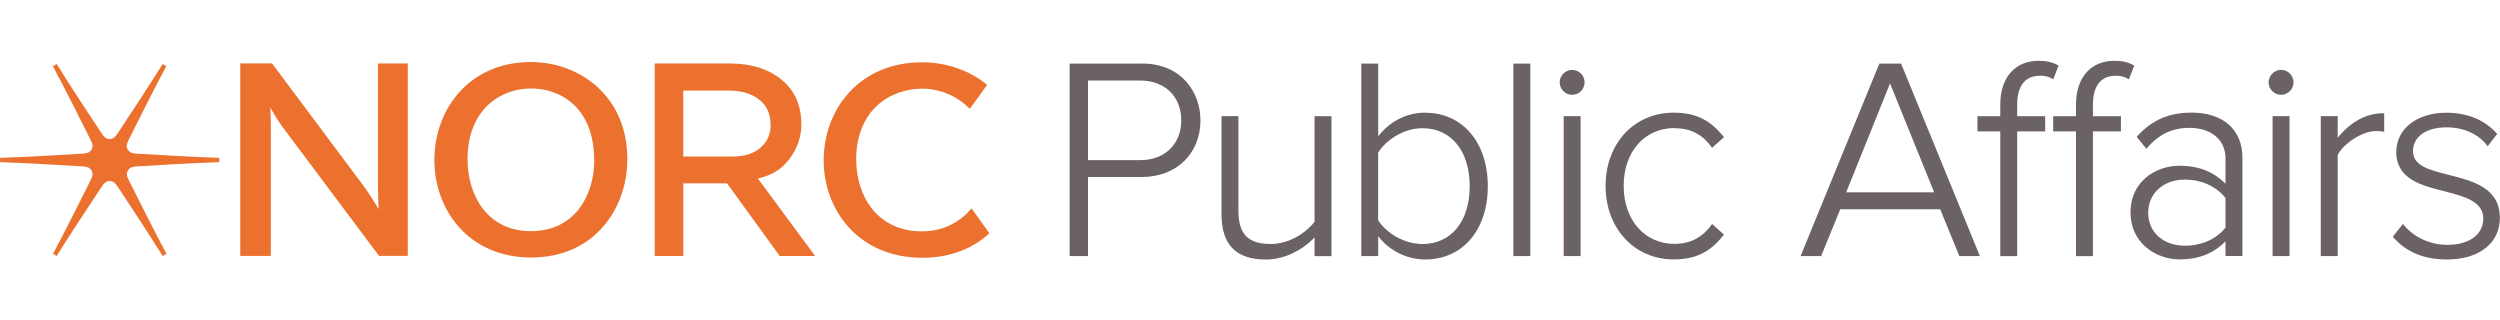 <?xml version="1.0" encoding="UTF-8"?>
<svg id="Layer_1" data-name="Layer 1" xmlns="http://www.w3.org/2000/svg" width="381.25" height="48.83" viewBox="0 0 381.25 48.83">
  <defs>
    <style>
      .cls-1 {
        fill: #6a6265;
      }

      .cls-2 {
        fill: #ec712e;
      }
    </style>
  </defs>
  <g>
    <path class="cls-2" d="M33.41,24.07c-3.55-.11-9.78-.46-12.74-.65-.6-.04-.97-.23-1.19-.61-.22-.38-.2-.79.07-1.33,1.33-2.71,4.1-8.2,5.8-11.37v-.02s-.56-.33-.56-.33v.02c-1.9,3.05-5.31,8.27-6.95,10.71-.34.5-.68.72-1.12.72s-.78-.22-1.12-.72c-1.72-2.57-5.09-7.72-6.94-10.71v-.02s-.59.33-.59.33v.02c1.69,3.14,4.46,8.62,5.82,11.37.27.54.29.95.07,1.33-.22.38-.58.57-1.19.61-2.95.2-9.18.54-12.74.65h-.02s0,.66,0,.66h.02c3.47.11,9.63.46,12.74.66.6.04.97.23,1.19.61.22.38.2.79-.07,1.33-1.3,2.64-4.11,8.21-5.8,11.36v.02s.56.33.56.33v-.02c1.91-3.05,5.28-8.19,6.96-10.7.34-.5.68-.72,1.12-.72s.78.22,1.12.72c1.7,2.54,5.06,7.68,6.94,10.7v.02s.59-.33.59-.33v-.02c-1.66-3.09-4.44-8.58-5.81-11.36-.27-.54-.29-.95-.07-1.33.22-.38.58-.57,1.19-.61,3.12-.21,9.28-.55,12.74-.66h.02v-.66h-.02Z"/>
    <path class="cls-2" d="M117.52,19.04c0,1.43-.49,2.55-1.51,3.45-1.04.92-2.46,1.38-4.24,1.38h-7.57v-10.05h7.12c2,.01,3.56.59,4.64,1.52,1.05.9,1.55,2.11,1.55,3.7M118.9,39.04h5.41l-8.73-11.81c2.72-.62,4-1.93,4.81-3,1.22-1.63,1.82-3.36,1.82-5.27,0-2.84-.99-5.11-2.95-6.75-1.91-1.6-4.56-2.53-7.88-2.53h-11.53v29.36h4.36v-11.08h6.66l8.04,11.08Z"/>
    <path class="cls-2" d="M57.65,28.74c0,1.16.05,2.31.09,3.16-.57-.99-1.45-2.4-2.4-3.69l-13.85-18.54h-4.85v29.36h4.66v-20.34c0-.76-.04-1.59-.08-2.28.51.9,1.22,2.08,1.92,3.02l14.66,19.59h4.39V9.68h-4.55v19.06Z"/>
    <path class="cls-2" d="M90.62,24.45c0,5.37-2.99,10.8-9.66,10.8s-9.66-5.51-9.66-10.96c0-7.46,4.88-10.8,9.71-10.8,4.43,0,9.6,2.87,9.6,10.96M80.96,9.46c-4.39,0-8.15,1.57-10.85,4.53-2.49,2.73-3.87,6.45-3.87,10.46,0,7.37,5.07,14.82,14.77,14.82s14.66-7.54,14.66-14.99c0-9.73-7.4-14.82-14.72-14.82"/>
    <path class="cls-2" d="M148.17,31.77c-1.65,1.95-4.13,3.51-7.55,3.51-6.94,0-10.05-5.51-10.05-10.96,0-7.46,5.08-10.8,10.11-10.8,2.51,0,5.24,1.03,7.21,3.09l2.65-3.67c-2.77-2.28-6.36-3.44-9.92-3.44-4.48,0-8.31,1.57-11.06,4.53-2.54,2.73-3.95,6.45-3.95,10.46,0,7.37,5.17,14.82,15.07,14.82,4.32,0,7.73-1.46,10.2-3.73l-2.71-3.8Z"/>
  </g>
  <g>
    <path class="cls-1" d="M174.16,9.7h-11.04v29.35h2.8v-12.06h8.24c5.24,0,8.91-3.56,8.91-8.65,0-4.16-2.79-8.65-8.91-8.65ZM165.92,12.28h7.98c3.73,0,6.24,2.44,6.24,6.07s-2.51,6.07-6.24,6.07h-7.98v-12.13Z"/>
    <path class="cls-1" d="M200.46,33.83c-1.24,1.63-3.84,3.38-6.67,3.38-3.46,0-4.93-1.51-4.93-5.06v-14.44h-2.58v14.96c0,4.65,2.22,6.91,6.78,6.91,2.61,0,5.35-1.25,7.41-3.37v2.85h2.58v-21.34h-2.58v16.12Z"/>
    <path class="cls-1" d="M217.33,17.18c-2.78,0-5.36,1.3-7.15,3.6v-11.08h-2.58v29.35h2.58v-3.02c1.69,2.2,4.38,3.54,7.15,3.54,5.72,0,9.56-4.49,9.56-11.17s-3.84-11.21-9.56-11.21ZM224.13,28.4c0,5.35-2.82,8.81-7.2,8.81-2.97,0-5.64-1.82-6.76-3.63v-10.31c1.15-1.85,3.83-3.72,6.76-3.72,4.37,0,7.2,3.47,7.2,8.85Z"/>
    <rect class="cls-1" x="230.79" y="9.7" width="2.58" height="29.35"/>
    <path class="cls-1" d="M239.75,10.66c-1.03,0-1.9.87-1.9,1.9s.87,1.9,1.9,1.9,1.9-.85,1.9-1.9-.85-1.9-1.9-1.9Z"/>
    <rect class="cls-1" x="238.46" y="17.71" width="2.58" height="21.34"/>
    <path class="cls-1" d="M255.37,19.55c2.41,0,4.2.91,5.62,2.85l.1.14,1.81-1.61-.09-.12c-2.02-2.54-4.29-3.63-7.57-3.63-6.02,0-10.39,4.7-10.39,11.17s4.37,11.21,10.39,11.21c3.3,0,5.56-1.1,7.57-3.67l.09-.12-1.81-1.61-.1.14c-1.42,1.95-3.26,2.89-5.62,2.89-4.57,0-7.76-3.64-7.76-8.85s3.19-8.81,7.76-8.81Z"/>
    <path class="cls-1" d="M289.9,9.7h-3.3l-12.01,29.35h3.13l2.92-7.14h15.24l2.92,7.14h3.13l-11.97-29.25-.04-.1ZM294.95,29.33h-13.41l6.69-16.61,6.73,16.61Z"/>
    <path class="cls-1" d="M325.36,9.94c-.78-.45-1.73-.67-2.91-.67-3.62,0-5.86,2.56-5.86,6.69v1.76h-3.48v2.32h3.48v19.02h2.58v-19.02h4.27v-2.32h-4.27v-1.76c0-2.01.61-4.41,3.5-4.41.71,0,1.31.15,1.83.46l.16.09.81-2.08-.12-.07Z"/>
    <path class="cls-1" d="M311.13,11.54c.71,0,1.31.15,1.83.46l.16.09.81-2.08-.12-.07c-.78-.45-1.73-.67-2.91-.67-3.62,0-5.86,2.56-5.86,6.69v1.76h-3.48v2.32h3.48v19.02h2.58v-19.02h4.27v-2.32h-4.27v-1.76c0-2.01.61-4.41,3.5-4.41Z"/>
    <path class="cls-1" d="M334.15,17.18c-3.39,0-5.92,1.1-8.21,3.58l-.09.1,1.47,1.82.12-.14c1.85-2.1,3.84-3.04,6.45-3.04,3.34,0,5.5,1.83,5.5,4.67v3.86c-1.78-1.83-4.13-2.76-6.98-2.76-3.73,0-7.51,2.45-7.51,7.12s3.87,7.17,7.51,7.17c2.86,0,5.14-.9,6.98-2.76v2.24h2.58v-14.96c0-4.32-2.92-6.91-7.82-6.91ZM333.19,37.47c-3.29,0-5.59-2.06-5.59-5.02s2.3-5.06,5.59-5.06c2.54,0,4.79,1.02,6.2,2.81v4.5c-1.38,1.76-3.64,2.77-6.2,2.77Z"/>
    <path class="cls-1" d="M347.86,10.66c-1.03,0-1.9.87-1.9,1.9s.87,1.9,1.9,1.9,1.9-.85,1.9-1.9-.85-1.9-1.9-1.9Z"/>
    <rect class="cls-1" x="346.57" y="17.71" width="2.58" height="21.34"/>
    <path class="cls-1" d="M356.5,21.02v-3.31h-2.58v21.34h2.58v-15.44c.98-1.83,3.84-3.62,5.8-3.62.43,0,.72,0,1.1.08l.19.04v-2.84h-.16c-2.56,0-4.95,1.29-6.94,3.75Z"/>
    <path class="cls-1" d="M373.53,26.69l-.17-.04c-2.89-.73-5.38-1.36-5.38-3.6s2.05-3.63,5.11-3.63c2.59,0,4.88,1.02,6.14,2.72l.12.17,1.47-1.88-.09-.1c-1.84-2.06-4.49-3.14-7.65-3.14-4.5,0-7.65,2.46-7.65,5.99,0,4.18,3.94,5.15,7.41,6l.1.03c2.83.74,5.76,1.5,5.76,4.11,0,2.44-2.14,4.02-5.46,4.02-3.14,0-5.5-1.57-6.67-3.03l-.12-.16-1.56,1.96.09.1c2.08,2.29,4.69,3.36,8.21,3.36,4.88,0,8.04-2.49,8.04-6.34,0-4.58-4.1-5.62-7.73-6.54Z"/>
  </g>
</svg>